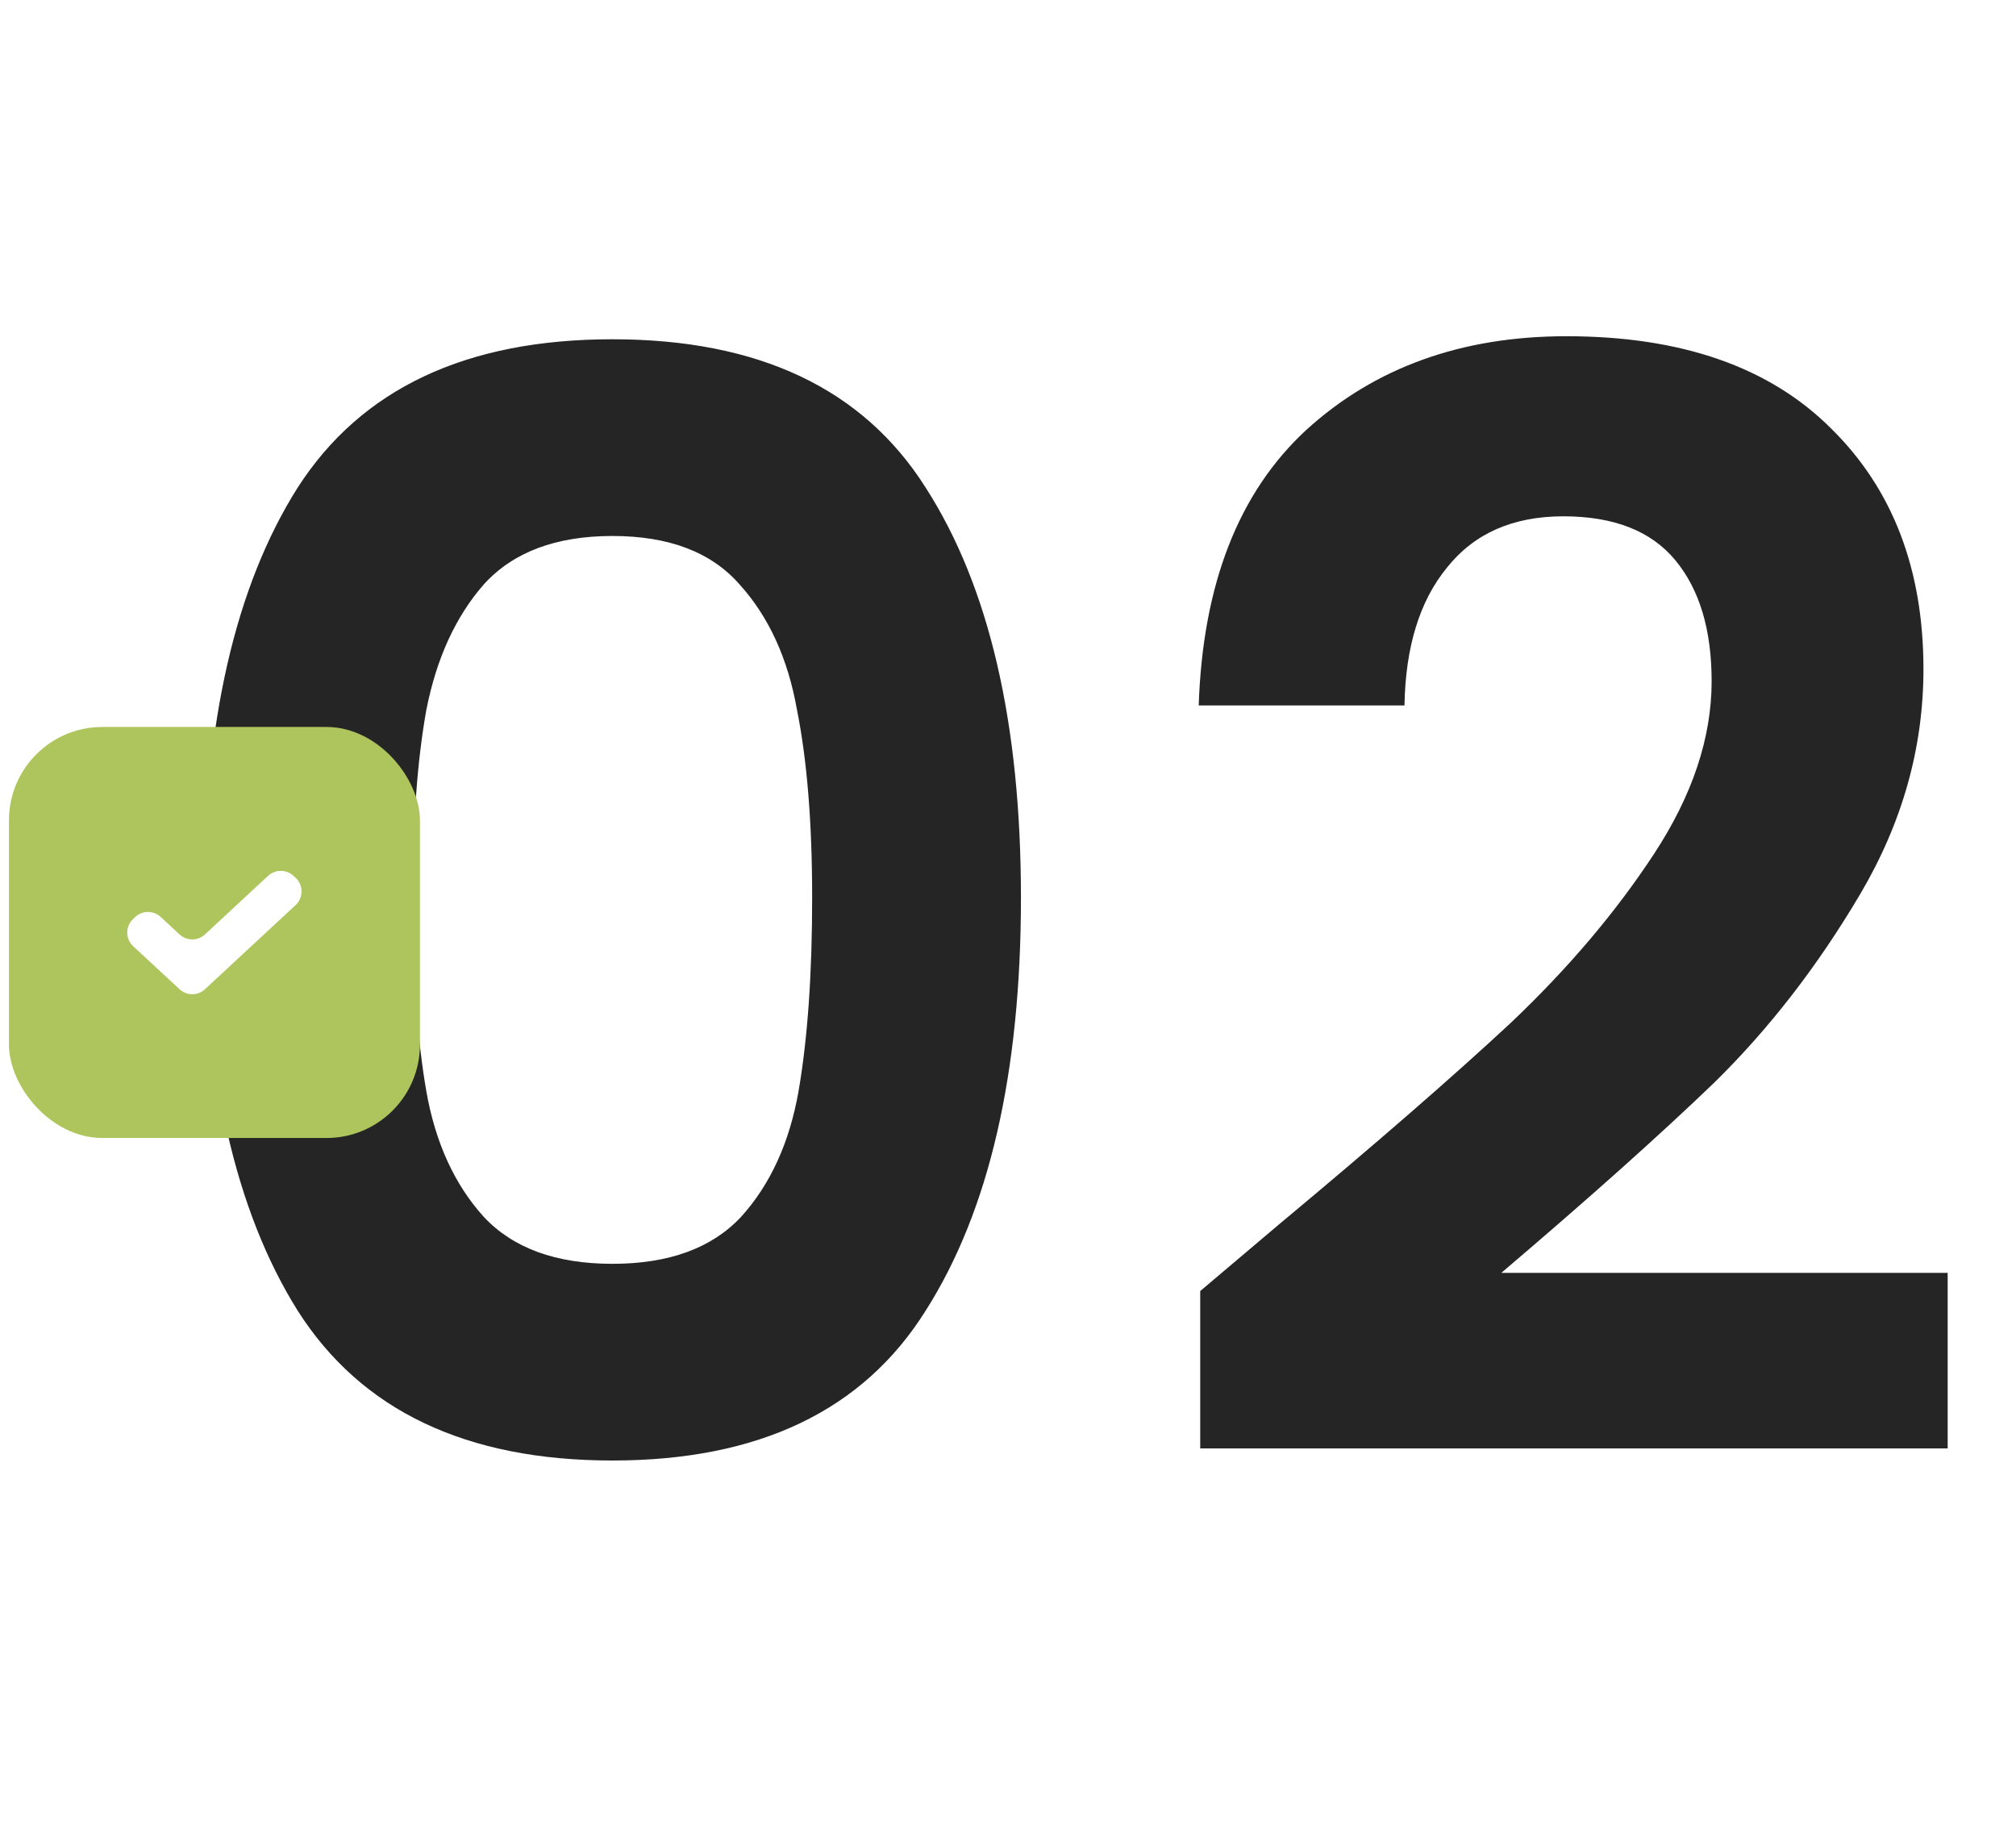 <?xml version="1.0" encoding="UTF-8"?> <svg xmlns="http://www.w3.org/2000/svg" width="95" height="87" viewBox="0 0 95 87" fill="none"><path d="M9.609 42.295C9.609 34.072 11.082 27.631 14.029 22.973C17.024 18.315 21.967 15.986 28.86 15.986C35.752 15.986 40.671 18.315 43.618 22.973C46.613 27.631 48.11 34.072 48.11 42.295C48.11 50.566 46.613 57.054 43.618 61.76C40.671 66.466 35.752 68.818 28.86 68.818C21.967 68.818 17.024 66.466 14.029 61.76C11.082 57.054 9.609 50.566 9.609 42.295ZM38.271 42.295C38.271 38.778 38.033 35.831 37.558 33.454C37.13 31.03 36.227 29.057 34.849 27.536C33.518 26.015 31.521 25.255 28.86 25.255C26.198 25.255 24.178 26.015 22.799 27.536C21.468 29.057 20.565 31.03 20.09 33.454C19.662 35.831 19.448 38.778 19.448 42.295C19.448 45.908 19.662 48.95 20.09 51.421C20.518 53.846 21.421 55.818 22.799 57.339C24.178 58.813 26.198 59.55 28.86 59.55C31.521 59.55 33.541 58.813 34.92 57.339C36.298 55.818 37.202 53.846 37.629 51.421C38.057 48.95 38.271 45.908 38.271 42.295ZM60.266 57.696C64.829 53.893 68.465 50.732 71.174 48.213C73.884 45.646 76.141 42.984 77.948 40.227C79.754 37.471 80.657 34.761 80.657 32.099C80.657 29.675 80.087 27.774 78.946 26.396C77.805 25.017 76.046 24.328 73.67 24.328C71.293 24.328 69.463 25.136 68.18 26.752C66.896 28.321 66.231 30.483 66.183 33.24H56.487C56.677 27.536 58.364 23.211 61.549 20.264C64.781 17.317 68.869 15.843 73.812 15.843C79.231 15.843 83.39 17.293 86.29 20.193C89.189 23.044 90.639 26.823 90.639 31.529C90.639 35.237 89.641 38.778 87.644 42.153C85.648 45.527 83.366 48.474 80.8 50.994C78.233 53.465 74.882 56.46 70.746 59.977H91.78V68.248H56.558V60.833L60.266 57.696Z" fill="#252525"></path><g filter="url(#filter0_b_2002_793)"><rect x="0.422" y="34.254" width="19.367" height="19.367" rx="4.402" fill="#ADC55C"></rect></g><path d="M13.928 41.36C14.303 41.708 14.302 42.301 13.927 42.65L9.659 46.612C9.321 46.926 8.799 46.926 8.461 46.612L6.278 44.586C5.903 44.238 5.903 43.644 6.278 43.296L6.375 43.206C6.713 42.892 7.236 42.892 7.574 43.206L8.461 44.03C8.798 44.344 9.321 44.344 9.659 44.03L12.632 41.269C12.97 40.956 13.493 40.956 13.831 41.27L13.928 41.36Z" fill="white"></path><defs><filter id="filter0_b_2002_793" x="-34.791" y="-0.959" width="89.793" height="89.793" filterUnits="userSpaceOnUse" color-interpolation-filters="sRGB"><feFlood flood-opacity="0" result="BackgroundImageFix"></feFlood><feGaussianBlur in="BackgroundImageFix" stdDeviation="17.606"></feGaussianBlur><feComposite in2="SourceAlpha" operator="in" result="effect1_backgroundBlur_2002_793"></feComposite><feBlend mode="normal" in="SourceGraphic" in2="effect1_backgroundBlur_2002_793" result="shape"></feBlend></filter></defs></svg> 